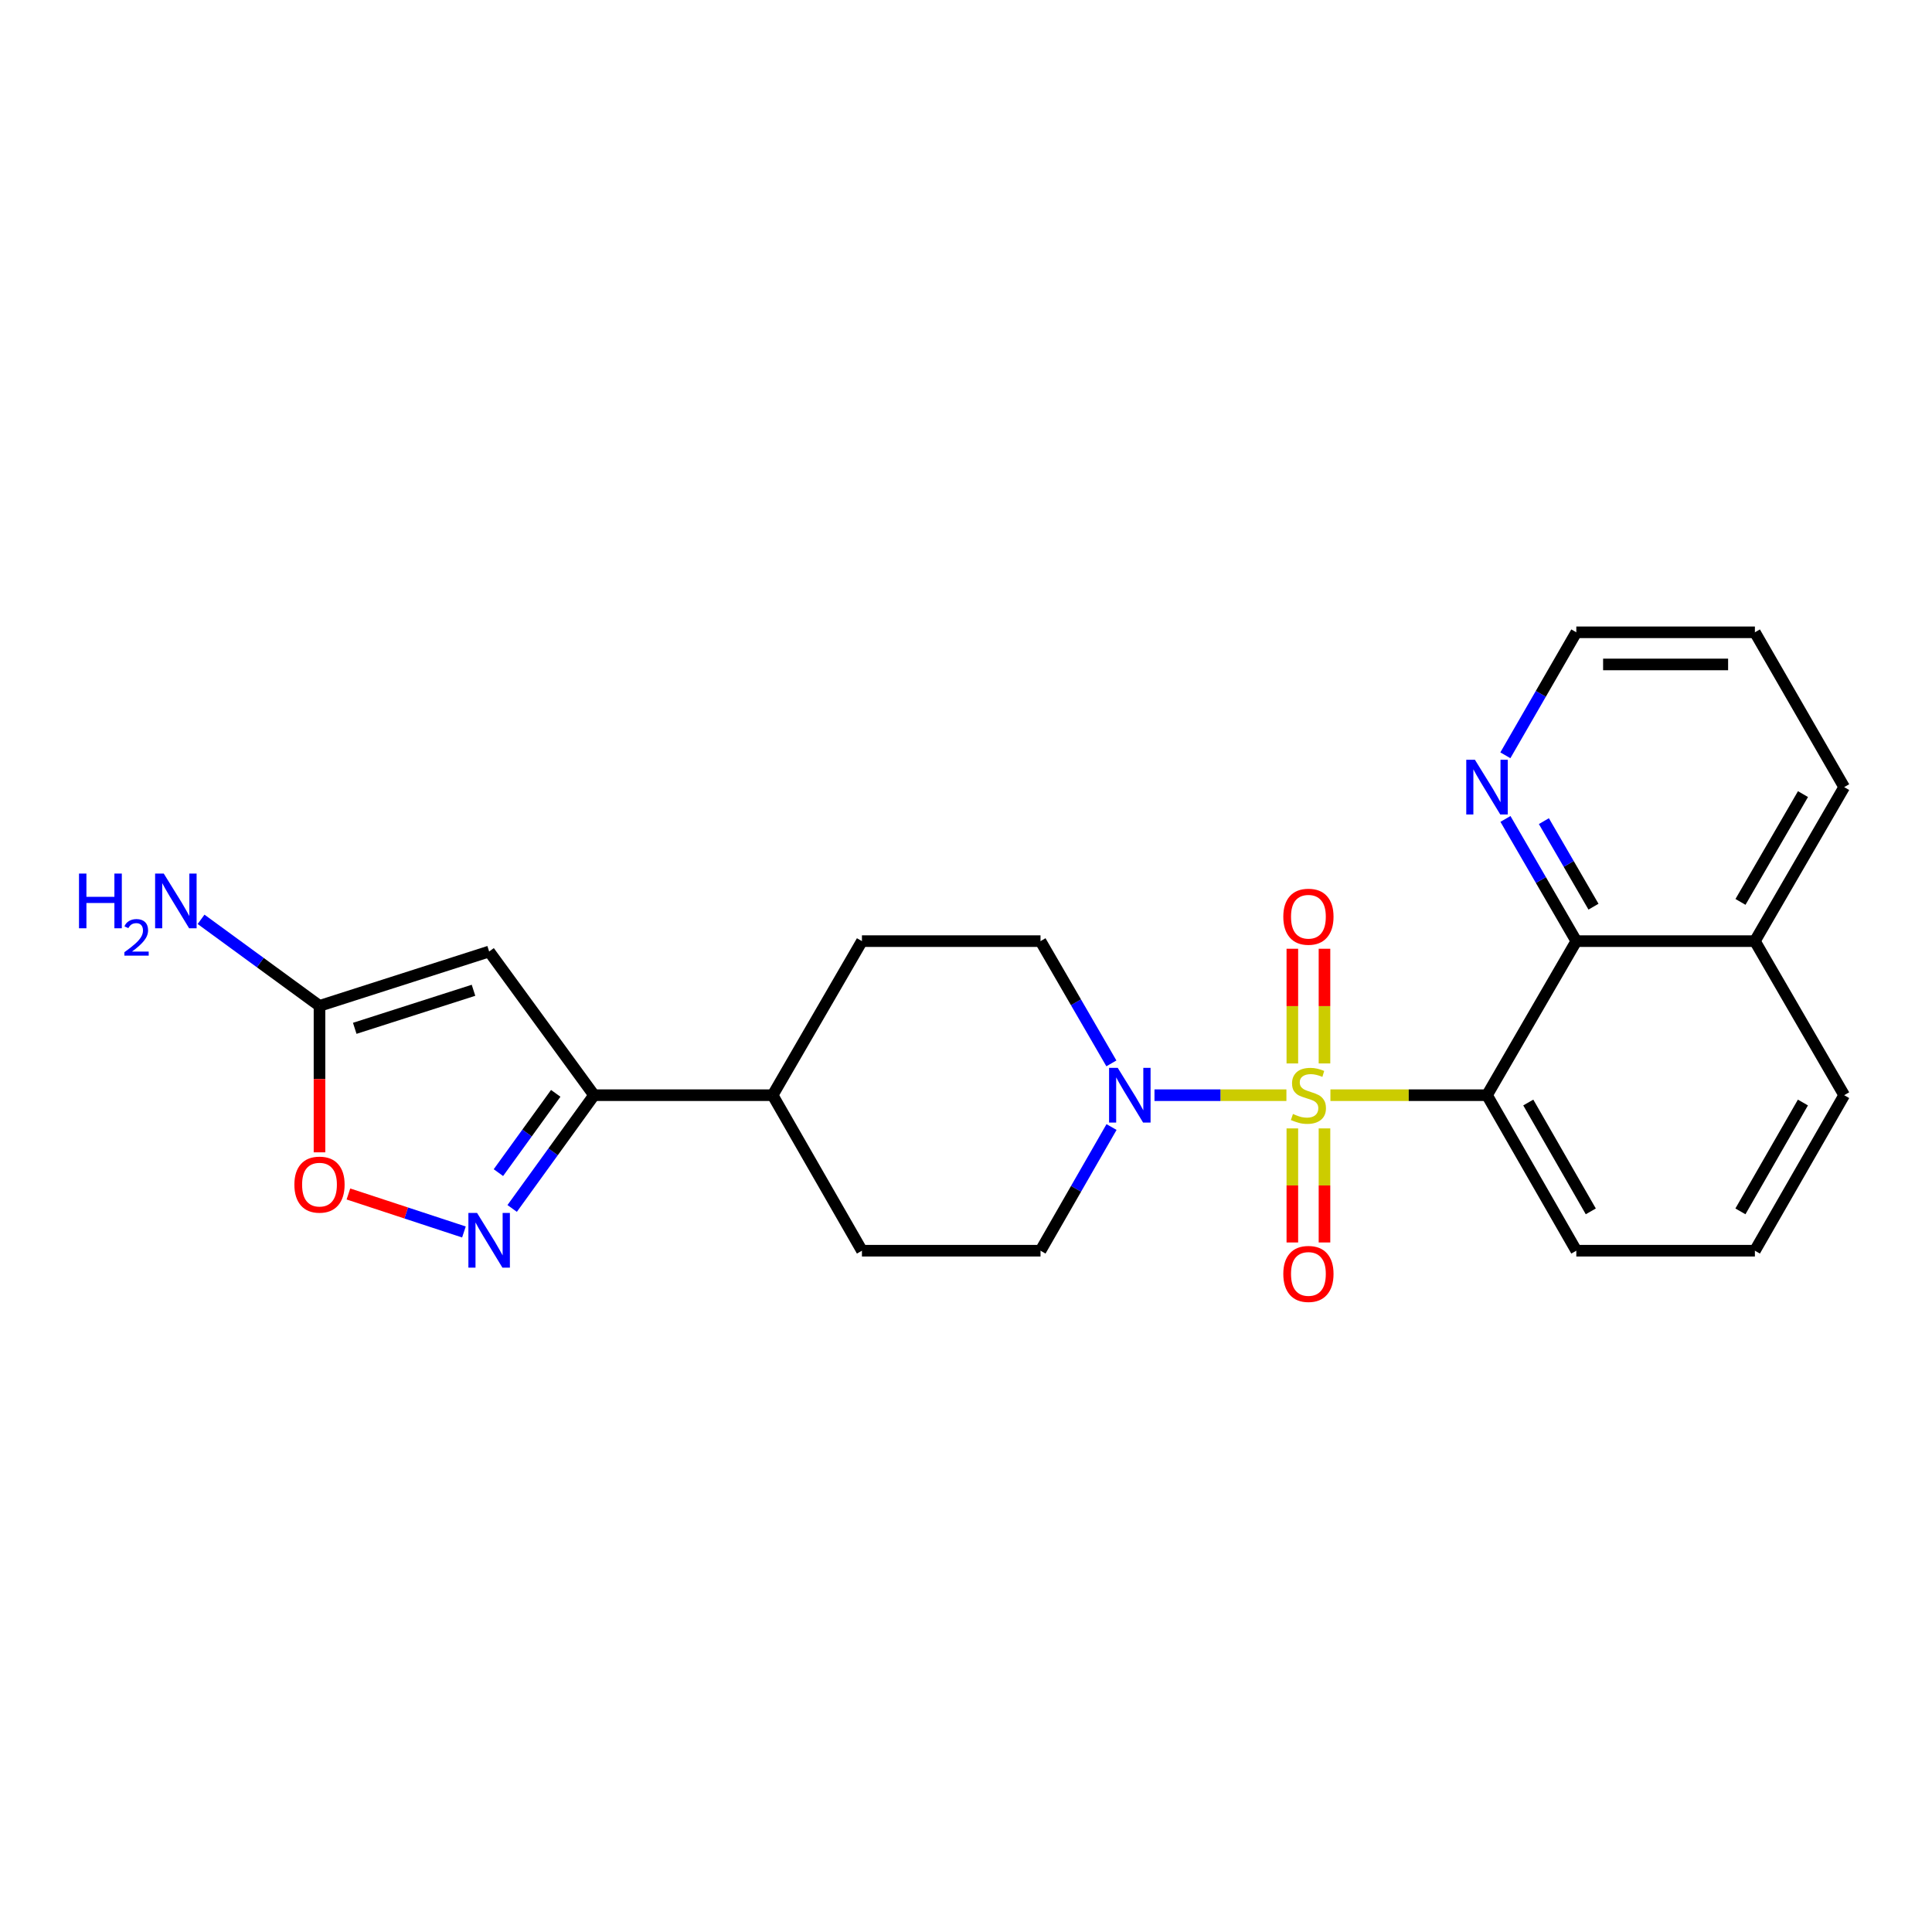 <?xml version='1.0' encoding='iso-8859-1'?>
<svg version='1.1' baseProfile='full'
              xmlns='http://www.w3.org/2000/svg'
                      xmlns:rdkit='http://www.rdkit.org/xml'
                      xmlns:xlink='http://www.w3.org/1999/xlink'
                  xml:space='preserve'
width='1000px' height='1000px' viewBox='0 0 1000 1000'>
<!-- END OF HEADER -->
<rect style='opacity:1.0;fill:#FFFFFF;stroke:none' width='1000' height='1000' x='0' y='0'> </rect>
<path class='bond-0' d='M 688.625,566.871 L 729.15,566.871' style='fill:none;fill-rule:evenodd;stroke:#CCCC00;stroke-width:6px;stroke-linecap:butt;stroke-linejoin:miter;stroke-opacity:1' />
<path class='bond-0' d='M 729.15,566.871 L 769.674,566.871' style='fill:none;fill-rule:evenodd;stroke:#000000;stroke-width:6px;stroke-linecap:butt;stroke-linejoin:miter;stroke-opacity:1' />
<path class='bond-1' d='M 665.843,566.871 L 631.701,566.871' style='fill:none;fill-rule:evenodd;stroke:#CCCC00;stroke-width:6px;stroke-linecap:butt;stroke-linejoin:miter;stroke-opacity:1' />
<path class='bond-1' d='M 631.701,566.871 L 597.56,566.871' style='fill:none;fill-rule:evenodd;stroke:#0000FF;stroke-width:6px;stroke-linecap:butt;stroke-linejoin:miter;stroke-opacity:1' />
<path class='bond-8' d='M 668.917,584.061 L 668.917,613.581' style='fill:none;fill-rule:evenodd;stroke:#CCCC00;stroke-width:6px;stroke-linecap:butt;stroke-linejoin:miter;stroke-opacity:1' />
<path class='bond-8' d='M 668.917,613.581 L 668.917,643.101' style='fill:none;fill-rule:evenodd;stroke:#FF0000;stroke-width:6px;stroke-linecap:butt;stroke-linejoin:miter;stroke-opacity:1' />
<path class='bond-8' d='M 685.551,584.061 L 685.551,613.581' style='fill:none;fill-rule:evenodd;stroke:#CCCC00;stroke-width:6px;stroke-linecap:butt;stroke-linejoin:miter;stroke-opacity:1' />
<path class='bond-8' d='M 685.551,613.581 L 685.551,643.101' style='fill:none;fill-rule:evenodd;stroke:#FF0000;stroke-width:6px;stroke-linecap:butt;stroke-linejoin:miter;stroke-opacity:1' />
<path class='bond-9' d='M 685.551,550.439 L 685.551,520.756' style='fill:none;fill-rule:evenodd;stroke:#CCCC00;stroke-width:6px;stroke-linecap:butt;stroke-linejoin:miter;stroke-opacity:1' />
<path class='bond-9' d='M 685.551,520.756 L 685.551,491.073' style='fill:none;fill-rule:evenodd;stroke:#FF0000;stroke-width:6px;stroke-linecap:butt;stroke-linejoin:miter;stroke-opacity:1' />
<path class='bond-9' d='M 668.917,550.439 L 668.917,520.756' style='fill:none;fill-rule:evenodd;stroke:#CCCC00;stroke-width:6px;stroke-linecap:butt;stroke-linejoin:miter;stroke-opacity:1' />
<path class='bond-9' d='M 668.917,520.756 L 668.917,491.073' style='fill:none;fill-rule:evenodd;stroke:#FF0000;stroke-width:6px;stroke-linecap:butt;stroke-linejoin:miter;stroke-opacity:1' />
<path class='bond-6' d='M 769.674,566.871 L 815.899,487.128' style='fill:none;fill-rule:evenodd;stroke:#000000;stroke-width:6px;stroke-linecap:butt;stroke-linejoin:miter;stroke-opacity:1' />
<path class='bond-18' d='M 769.674,566.871 L 815.899,647.362' style='fill:none;fill-rule:evenodd;stroke:#000000;stroke-width:6px;stroke-linecap:butt;stroke-linejoin:miter;stroke-opacity:1' />
<path class='bond-18' d='M 791.033,570.66 L 823.39,627.004' style='fill:none;fill-rule:evenodd;stroke:#000000;stroke-width:6px;stroke-linecap:butt;stroke-linejoin:miter;stroke-opacity:1' />
<path class='bond-12' d='M 575.329,583.351 L 556.949,615.356' style='fill:none;fill-rule:evenodd;stroke:#0000FF;stroke-width:6px;stroke-linecap:butt;stroke-linejoin:miter;stroke-opacity:1' />
<path class='bond-12' d='M 556.949,615.356 L 538.569,647.362' style='fill:none;fill-rule:evenodd;stroke:#000000;stroke-width:6px;stroke-linecap:butt;stroke-linejoin:miter;stroke-opacity:1' />
<path class='bond-13' d='M 575.25,550.406 L 556.909,518.767' style='fill:none;fill-rule:evenodd;stroke:#0000FF;stroke-width:6px;stroke-linecap:butt;stroke-linejoin:miter;stroke-opacity:1' />
<path class='bond-13' d='M 556.909,518.767 L 538.569,487.128' style='fill:none;fill-rule:evenodd;stroke:#000000;stroke-width:6px;stroke-linecap:butt;stroke-linejoin:miter;stroke-opacity:1' />
<path class='bond-2' d='M 253.181,492.506 L 307.482,566.871' style='fill:none;fill-rule:evenodd;stroke:#000000;stroke-width:6px;stroke-linecap:butt;stroke-linejoin:miter;stroke-opacity:1' />
<path class='bond-5' d='M 253.181,492.506 L 165.37,520.637' style='fill:none;fill-rule:evenodd;stroke:#000000;stroke-width:6px;stroke-linecap:butt;stroke-linejoin:miter;stroke-opacity:1' />
<path class='bond-5' d='M 245.084,512.567 L 183.617,532.258' style='fill:none;fill-rule:evenodd;stroke:#000000;stroke-width:6px;stroke-linecap:butt;stroke-linejoin:miter;stroke-opacity:1' />
<path class='bond-3' d='M 265.095,625.488 L 286.289,596.179' style='fill:none;fill-rule:evenodd;stroke:#0000FF;stroke-width:6px;stroke-linecap:butt;stroke-linejoin:miter;stroke-opacity:1' />
<path class='bond-3' d='M 286.289,596.179 L 307.482,566.871' style='fill:none;fill-rule:evenodd;stroke:#000000;stroke-width:6px;stroke-linecap:butt;stroke-linejoin:miter;stroke-opacity:1' />
<path class='bond-3' d='M 257.974,606.948 L 272.809,586.432' style='fill:none;fill-rule:evenodd;stroke:#0000FF;stroke-width:6px;stroke-linecap:butt;stroke-linejoin:miter;stroke-opacity:1' />
<path class='bond-3' d='M 272.809,586.432 L 287.645,565.916' style='fill:none;fill-rule:evenodd;stroke:#000000;stroke-width:6px;stroke-linecap:butt;stroke-linejoin:miter;stroke-opacity:1' />
<path class='bond-7' d='M 240.13,637.671 L 210.234,627.836' style='fill:none;fill-rule:evenodd;stroke:#0000FF;stroke-width:6px;stroke-linecap:butt;stroke-linejoin:miter;stroke-opacity:1' />
<path class='bond-7' d='M 210.234,627.836 L 180.338,618.001' style='fill:none;fill-rule:evenodd;stroke:#FF0000;stroke-width:6px;stroke-linecap:butt;stroke-linejoin:miter;stroke-opacity:1' />
<path class='bond-4' d='M 307.482,566.871 L 399.922,566.871' style='fill:none;fill-rule:evenodd;stroke:#000000;stroke-width:6px;stroke-linecap:butt;stroke-linejoin:miter;stroke-opacity:1' />
<path class='bond-17' d='M 165.37,520.637 L 134.718,498.241' style='fill:none;fill-rule:evenodd;stroke:#000000;stroke-width:6px;stroke-linecap:butt;stroke-linejoin:miter;stroke-opacity:1' />
<path class='bond-17' d='M 134.718,498.241 L 104.066,475.845' style='fill:none;fill-rule:evenodd;stroke:#0000FF;stroke-width:6px;stroke-linecap:butt;stroke-linejoin:miter;stroke-opacity:1' />
<path class='bond-27' d='M 165.37,520.637 L 165.37,558.541' style='fill:none;fill-rule:evenodd;stroke:#000000;stroke-width:6px;stroke-linecap:butt;stroke-linejoin:miter;stroke-opacity:1' />
<path class='bond-27' d='M 165.37,558.541 L 165.37,596.446' style='fill:none;fill-rule:evenodd;stroke:#FF0000;stroke-width:6px;stroke-linecap:butt;stroke-linejoin:miter;stroke-opacity:1' />
<path class='bond-10' d='M 815.899,487.128 L 797.56,455.502' style='fill:none;fill-rule:evenodd;stroke:#000000;stroke-width:6px;stroke-linecap:butt;stroke-linejoin:miter;stroke-opacity:1' />
<path class='bond-10' d='M 797.56,455.502 L 779.221,423.876' style='fill:none;fill-rule:evenodd;stroke:#0000FF;stroke-width:6px;stroke-linecap:butt;stroke-linejoin:miter;stroke-opacity:1' />
<path class='bond-10' d='M 824.787,469.296 L 811.95,447.158' style='fill:none;fill-rule:evenodd;stroke:#000000;stroke-width:6px;stroke-linecap:butt;stroke-linejoin:miter;stroke-opacity:1' />
<path class='bond-10' d='M 811.95,447.158 L 799.113,425.02' style='fill:none;fill-rule:evenodd;stroke:#0000FF;stroke-width:6px;stroke-linecap:butt;stroke-linejoin:miter;stroke-opacity:1' />
<path class='bond-16' d='M 815.899,487.128 L 908.33,487.128' style='fill:none;fill-rule:evenodd;stroke:#000000;stroke-width:6px;stroke-linecap:butt;stroke-linejoin:miter;stroke-opacity:1' />
<path class='bond-20' d='M 779.177,390.94 L 797.538,359.111' style='fill:none;fill-rule:evenodd;stroke:#0000FF;stroke-width:6px;stroke-linecap:butt;stroke-linejoin:miter;stroke-opacity:1' />
<path class='bond-20' d='M 797.538,359.111 L 815.899,327.282' style='fill:none;fill-rule:evenodd;stroke:#000000;stroke-width:6px;stroke-linecap:butt;stroke-linejoin:miter;stroke-opacity:1' />
<path class='bond-11' d='M 399.922,566.871 L 446.138,487.128' style='fill:none;fill-rule:evenodd;stroke:#000000;stroke-width:6px;stroke-linecap:butt;stroke-linejoin:miter;stroke-opacity:1' />
<path class='bond-24' d='M 399.922,566.871 L 446.138,647.362' style='fill:none;fill-rule:evenodd;stroke:#000000;stroke-width:6px;stroke-linecap:butt;stroke-linejoin:miter;stroke-opacity:1' />
<path class='bond-14' d='M 538.569,647.362 L 446.138,647.362' style='fill:none;fill-rule:evenodd;stroke:#000000;stroke-width:6px;stroke-linecap:butt;stroke-linejoin:miter;stroke-opacity:1' />
<path class='bond-15' d='M 538.569,487.128 L 446.138,487.128' style='fill:none;fill-rule:evenodd;stroke:#000000;stroke-width:6px;stroke-linecap:butt;stroke-linejoin:miter;stroke-opacity:1' />
<path class='bond-22' d='M 908.33,487.128 L 954.545,407.413' style='fill:none;fill-rule:evenodd;stroke:#000000;stroke-width:6px;stroke-linecap:butt;stroke-linejoin:miter;stroke-opacity:1' />
<path class='bond-22' d='M 900.872,466.827 L 933.222,411.027' style='fill:none;fill-rule:evenodd;stroke:#000000;stroke-width:6px;stroke-linecap:butt;stroke-linejoin:miter;stroke-opacity:1' />
<path class='bond-25' d='M 908.33,487.128 L 954.545,566.871' style='fill:none;fill-rule:evenodd;stroke:#000000;stroke-width:6px;stroke-linecap:butt;stroke-linejoin:miter;stroke-opacity:1' />
<path class='bond-19' d='M 815.899,647.362 L 908.33,647.362' style='fill:none;fill-rule:evenodd;stroke:#000000;stroke-width:6px;stroke-linecap:butt;stroke-linejoin:miter;stroke-opacity:1' />
<path class='bond-21' d='M 908.33,647.362 L 954.545,566.871' style='fill:none;fill-rule:evenodd;stroke:#000000;stroke-width:6px;stroke-linecap:butt;stroke-linejoin:miter;stroke-opacity:1' />
<path class='bond-21' d='M 900.837,627.006 L 933.188,570.662' style='fill:none;fill-rule:evenodd;stroke:#000000;stroke-width:6px;stroke-linecap:butt;stroke-linejoin:miter;stroke-opacity:1' />
<path class='bond-26' d='M 815.899,327.282 L 908.33,327.282' style='fill:none;fill-rule:evenodd;stroke:#000000;stroke-width:6px;stroke-linecap:butt;stroke-linejoin:miter;stroke-opacity:1' />
<path class='bond-26' d='M 829.764,343.916 L 894.465,343.916' style='fill:none;fill-rule:evenodd;stroke:#000000;stroke-width:6px;stroke-linecap:butt;stroke-linejoin:miter;stroke-opacity:1' />
<path class='bond-23' d='M 954.545,407.413 L 908.33,327.282' style='fill:none;fill-rule:evenodd;stroke:#000000;stroke-width:6px;stroke-linecap:butt;stroke-linejoin:miter;stroke-opacity:1' />
<path  class='atom-0' d='M 669.234 576.591
Q 669.554 576.711, 670.874 577.271
Q 672.194 577.831, 673.634 578.191
Q 675.114 578.511, 676.554 578.511
Q 679.234 578.511, 680.794 577.231
Q 682.354 575.911, 682.354 573.631
Q 682.354 572.071, 681.554 571.111
Q 680.794 570.151, 679.594 569.631
Q 678.394 569.111, 676.394 568.511
Q 673.874 567.751, 672.354 567.031
Q 670.874 566.311, 669.794 564.791
Q 668.754 563.271, 668.754 560.711
Q 668.754 557.151, 671.154 554.951
Q 673.594 552.751, 678.394 552.751
Q 681.674 552.751, 685.394 554.311
L 684.474 557.391
Q 681.074 555.991, 678.514 555.991
Q 675.754 555.991, 674.234 557.151
Q 672.714 558.271, 672.754 560.231
Q 672.754 561.751, 673.514 562.671
Q 674.314 563.591, 675.434 564.111
Q 676.594 564.631, 678.514 565.231
Q 681.074 566.031, 682.594 566.831
Q 684.114 567.631, 685.194 569.271
Q 686.314 570.871, 686.314 573.631
Q 686.314 577.551, 683.674 579.671
Q 681.074 581.751, 676.714 581.751
Q 674.194 581.751, 672.274 581.191
Q 670.394 580.671, 668.154 579.751
L 669.234 576.591
' fill='#CCCC00'/>
<path  class='atom-2' d='M 578.534 552.711
L 587.814 567.711
Q 588.734 569.191, 590.214 571.871
Q 591.694 574.551, 591.774 574.711
L 591.774 552.711
L 595.534 552.711
L 595.534 581.031
L 591.654 581.031
L 581.694 564.631
Q 580.534 562.711, 579.294 560.511
Q 578.094 558.311, 577.734 557.631
L 577.734 581.031
L 574.054 581.031
L 574.054 552.711
L 578.534 552.711
' fill='#0000FF'/>
<path  class='atom-4' d='M 246.921 627.805
L 256.201 642.805
Q 257.121 644.285, 258.601 646.965
Q 260.081 649.645, 260.161 649.805
L 260.161 627.805
L 263.921 627.805
L 263.921 656.125
L 260.041 656.125
L 250.081 639.725
Q 248.921 637.805, 247.681 635.605
Q 246.481 633.405, 246.121 632.725
L 246.121 656.125
L 242.441 656.125
L 242.441 627.805
L 246.921 627.805
' fill='#0000FF'/>
<path  class='atom-8' d='M 152.37 613.157
Q 152.37 606.357, 155.73 602.557
Q 159.09 598.757, 165.37 598.757
Q 171.65 598.757, 175.01 602.557
Q 178.37 606.357, 178.37 613.157
Q 178.37 620.037, 174.97 623.957
Q 171.57 627.837, 165.37 627.837
Q 159.13 627.837, 155.73 623.957
Q 152.37 620.077, 152.37 613.157
M 165.37 624.637
Q 169.69 624.637, 172.01 621.757
Q 174.37 618.837, 174.37 613.157
Q 174.37 607.597, 172.01 604.797
Q 169.69 601.957, 165.37 601.957
Q 161.05 601.957, 158.69 604.757
Q 156.37 607.557, 156.37 613.157
Q 156.37 618.877, 158.69 621.757
Q 161.05 624.637, 165.37 624.637
' fill='#FF0000'/>
<path  class='atom-9' d='M 664.234 659.382
Q 664.234 652.582, 667.594 648.782
Q 670.954 644.982, 677.234 644.982
Q 683.514 644.982, 686.874 648.782
Q 690.234 652.582, 690.234 659.382
Q 690.234 666.262, 686.834 670.182
Q 683.434 674.062, 677.234 674.062
Q 670.994 674.062, 667.594 670.182
Q 664.234 666.302, 664.234 659.382
M 677.234 670.862
Q 681.554 670.862, 683.874 667.982
Q 686.234 665.062, 686.234 659.382
Q 686.234 653.822, 683.874 651.022
Q 681.554 648.182, 677.234 648.182
Q 672.914 648.182, 670.554 650.982
Q 668.234 653.782, 668.234 659.382
Q 668.234 665.102, 670.554 667.982
Q 672.914 670.862, 677.234 670.862
' fill='#FF0000'/>
<path  class='atom-10' d='M 664.234 474.492
Q 664.234 467.692, 667.594 463.892
Q 670.954 460.092, 677.234 460.092
Q 683.514 460.092, 686.874 463.892
Q 690.234 467.692, 690.234 474.492
Q 690.234 481.372, 686.834 485.292
Q 683.434 489.172, 677.234 489.172
Q 670.994 489.172, 667.594 485.292
Q 664.234 481.412, 664.234 474.492
M 677.234 485.972
Q 681.554 485.972, 683.874 483.092
Q 686.234 480.172, 686.234 474.492
Q 686.234 468.932, 683.874 466.132
Q 681.554 463.292, 677.234 463.292
Q 672.914 463.292, 670.554 466.092
Q 668.234 468.892, 668.234 474.492
Q 668.234 480.212, 670.554 483.092
Q 672.914 485.972, 677.234 485.972
' fill='#FF0000'/>
<path  class='atom-11' d='M 763.414 393.253
L 772.694 408.253
Q 773.614 409.733, 775.094 412.413
Q 776.574 415.093, 776.654 415.253
L 776.654 393.253
L 780.414 393.253
L 780.414 421.573
L 776.534 421.573
L 766.574 405.173
Q 765.414 403.253, 764.174 401.053
Q 762.974 398.853, 762.614 398.173
L 762.614 421.573
L 758.934 421.573
L 758.934 393.253
L 763.414 393.253
' fill='#0000FF'/>
<path  class='atom-18' d='M 40.892 452.156
L 44.732 452.156
L 44.732 464.196
L 59.212 464.196
L 59.212 452.156
L 63.052 452.156
L 63.052 480.476
L 59.212 480.476
L 59.212 467.396
L 44.732 467.396
L 44.732 480.476
L 40.892 480.476
L 40.892 452.156
' fill='#0000FF'/>
<path  class='atom-18' d='M 64.424 479.483
Q 65.111 477.714, 66.748 476.737
Q 68.384 475.734, 70.655 475.734
Q 73.48 475.734, 75.064 477.265
Q 76.648 478.796, 76.648 481.516
Q 76.648 484.288, 74.588 486.875
Q 72.556 489.462, 68.332 492.524
L 76.964 492.524
L 76.964 494.636
L 64.372 494.636
L 64.372 492.868
Q 67.856 490.386, 69.916 488.538
Q 72.001 486.69, 73.004 485.027
Q 74.008 483.364, 74.008 481.648
Q 74.008 479.852, 73.11 478.849
Q 72.212 477.846, 70.655 477.846
Q 69.15 477.846, 68.147 478.453
Q 67.144 479.06, 66.431 480.407
L 64.424 479.483
' fill='#0000FF'/>
<path  class='atom-18' d='M 84.764 452.156
L 94.044 467.156
Q 94.964 468.636, 96.444 471.316
Q 97.924 473.996, 98.004 474.156
L 98.004 452.156
L 101.764 452.156
L 101.764 480.476
L 97.884 480.476
L 87.924 464.076
Q 86.764 462.156, 85.524 459.956
Q 84.324 457.756, 83.964 457.076
L 83.964 480.476
L 80.284 480.476
L 80.284 452.156
L 84.764 452.156
' fill='#0000FF'/>
</svg>
